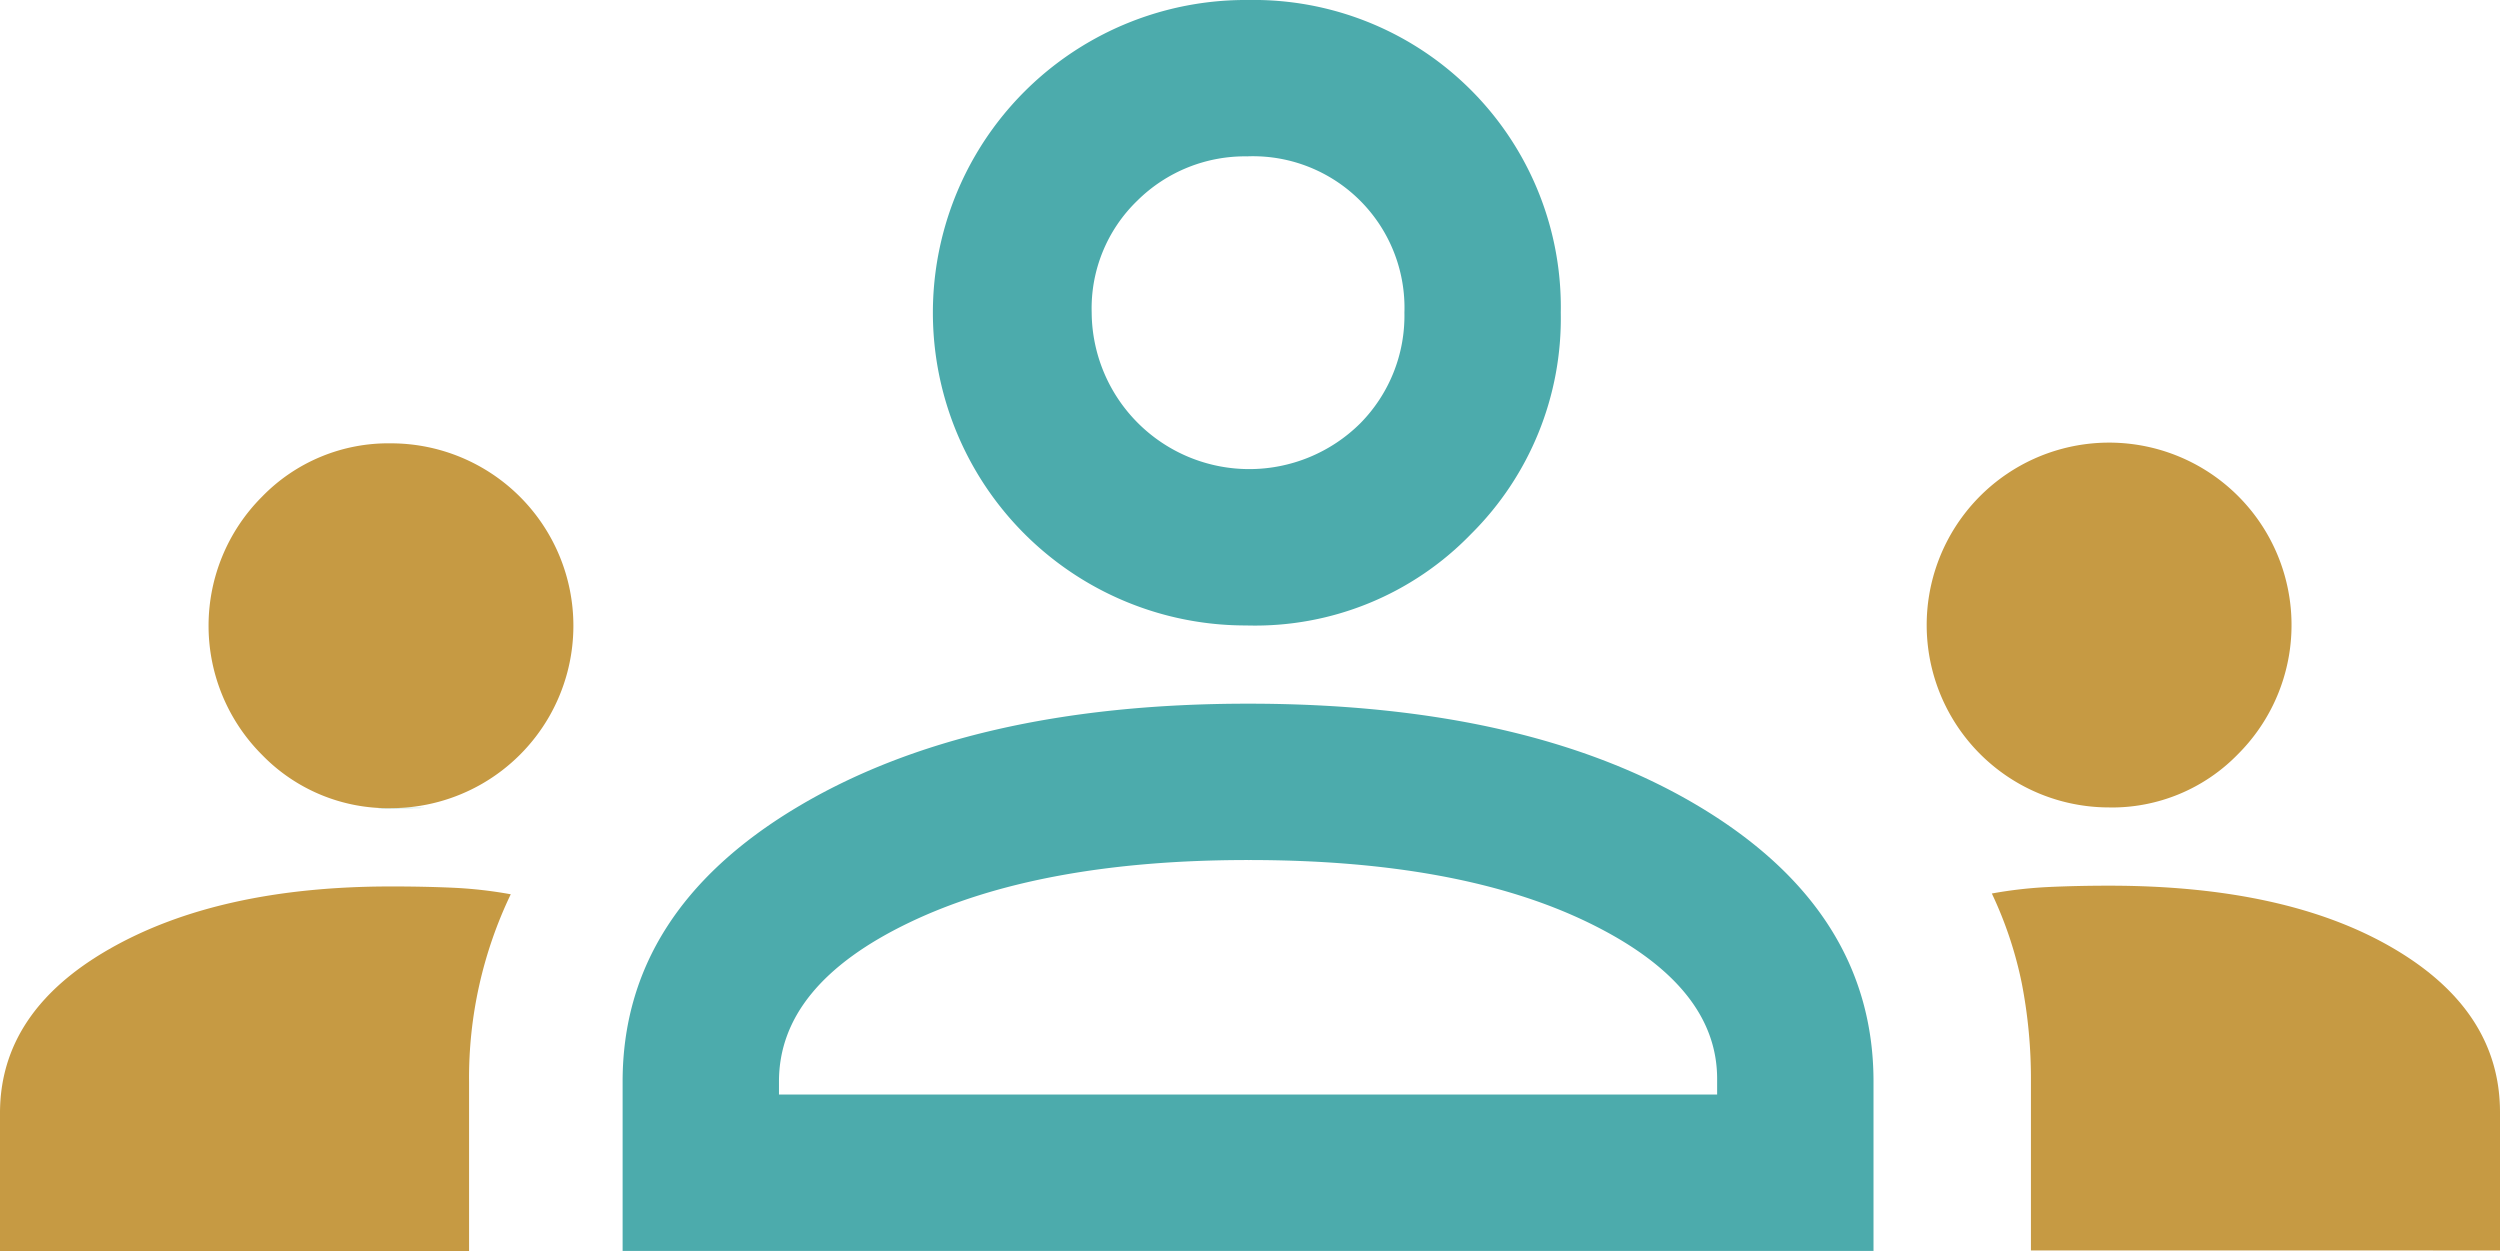 <?xml version="1.0" encoding="UTF-8"?> <svg xmlns="http://www.w3.org/2000/svg" width="132.646" height="66.388" viewBox="0 0 132.646 66.388"><g transform="translate(-155.228 -213.437)"><path d="M188.263,279.809v-8.987q0-8.988,9.195-14.518t23.99-5.531q14.933,0,24.059,5.531t9.126,14.518v8.988Zm33.184-20.74q-11.062,0-17.975,3.318t-6.913,8.434v.691h49.777v-.83q0-4.979-6.844-8.3T221.447,259.069ZM175.818,256.3C173.245,256.342,181.169,256.3,175.818,256.3Zm45.629-9.678a16.593,16.593,0,1,1,0-33.185,16.3,16.3,0,0,1,16.593,16q.006.3,0,.591a16.12,16.12,0,0,1-4.77,11.753A15.938,15.938,0,0,1,221.447,246.625Zm0-24.888a8.118,8.118,0,0,0-5.876,2.351,7.939,7.939,0,0,0-2.42,5.946,8.36,8.36,0,0,0,14.242,5.876,8.122,8.122,0,0,0,2.351-5.876,8.04,8.04,0,0,0-7.771-8.3c-.176-.006-.353-.006-.529,0Z" fill="#4cabac"></path><path d="M155.228,279.824V272.5q0-5.393,5.807-8.711t14.933-3.318q1.8,0,3.318.069a22.864,22.864,0,0,1,3.042.346,22.513,22.513,0,0,0-2.212,9.955v8.988Z" fill="#c69a43"></path><path d="M175.968,256.318a9.323,9.323,0,0,1-6.84-2.834,9.682,9.682,0,0,1,0-13.689,9.329,9.329,0,0,1,6.844-2.835,9.679,9.679,0,0,1,9.679,9.677v0a9.678,9.678,0,0,1-9.677,9.679h-.006Z" fill="#c69a43"></path><path d="M262.986,279.784V270.8a26.541,26.541,0,0,0-.484-5.185,20.8,20.8,0,0,0-1.59-4.77,22.84,22.84,0,0,1,3.042-.346q1.521-.069,3.18-.069,9.4,0,15.071,3.318t5.669,8.711v7.328Z" fill="#c69a43"></path><path d="M267.134,256.278a9.677,9.677,0,0,1-9.679-9.677v0a9.679,9.679,0,1,1,16.523,6.844,9.326,9.326,0,0,1-6.842,2.835Z" fill="#c69a43"></path></g></svg> 